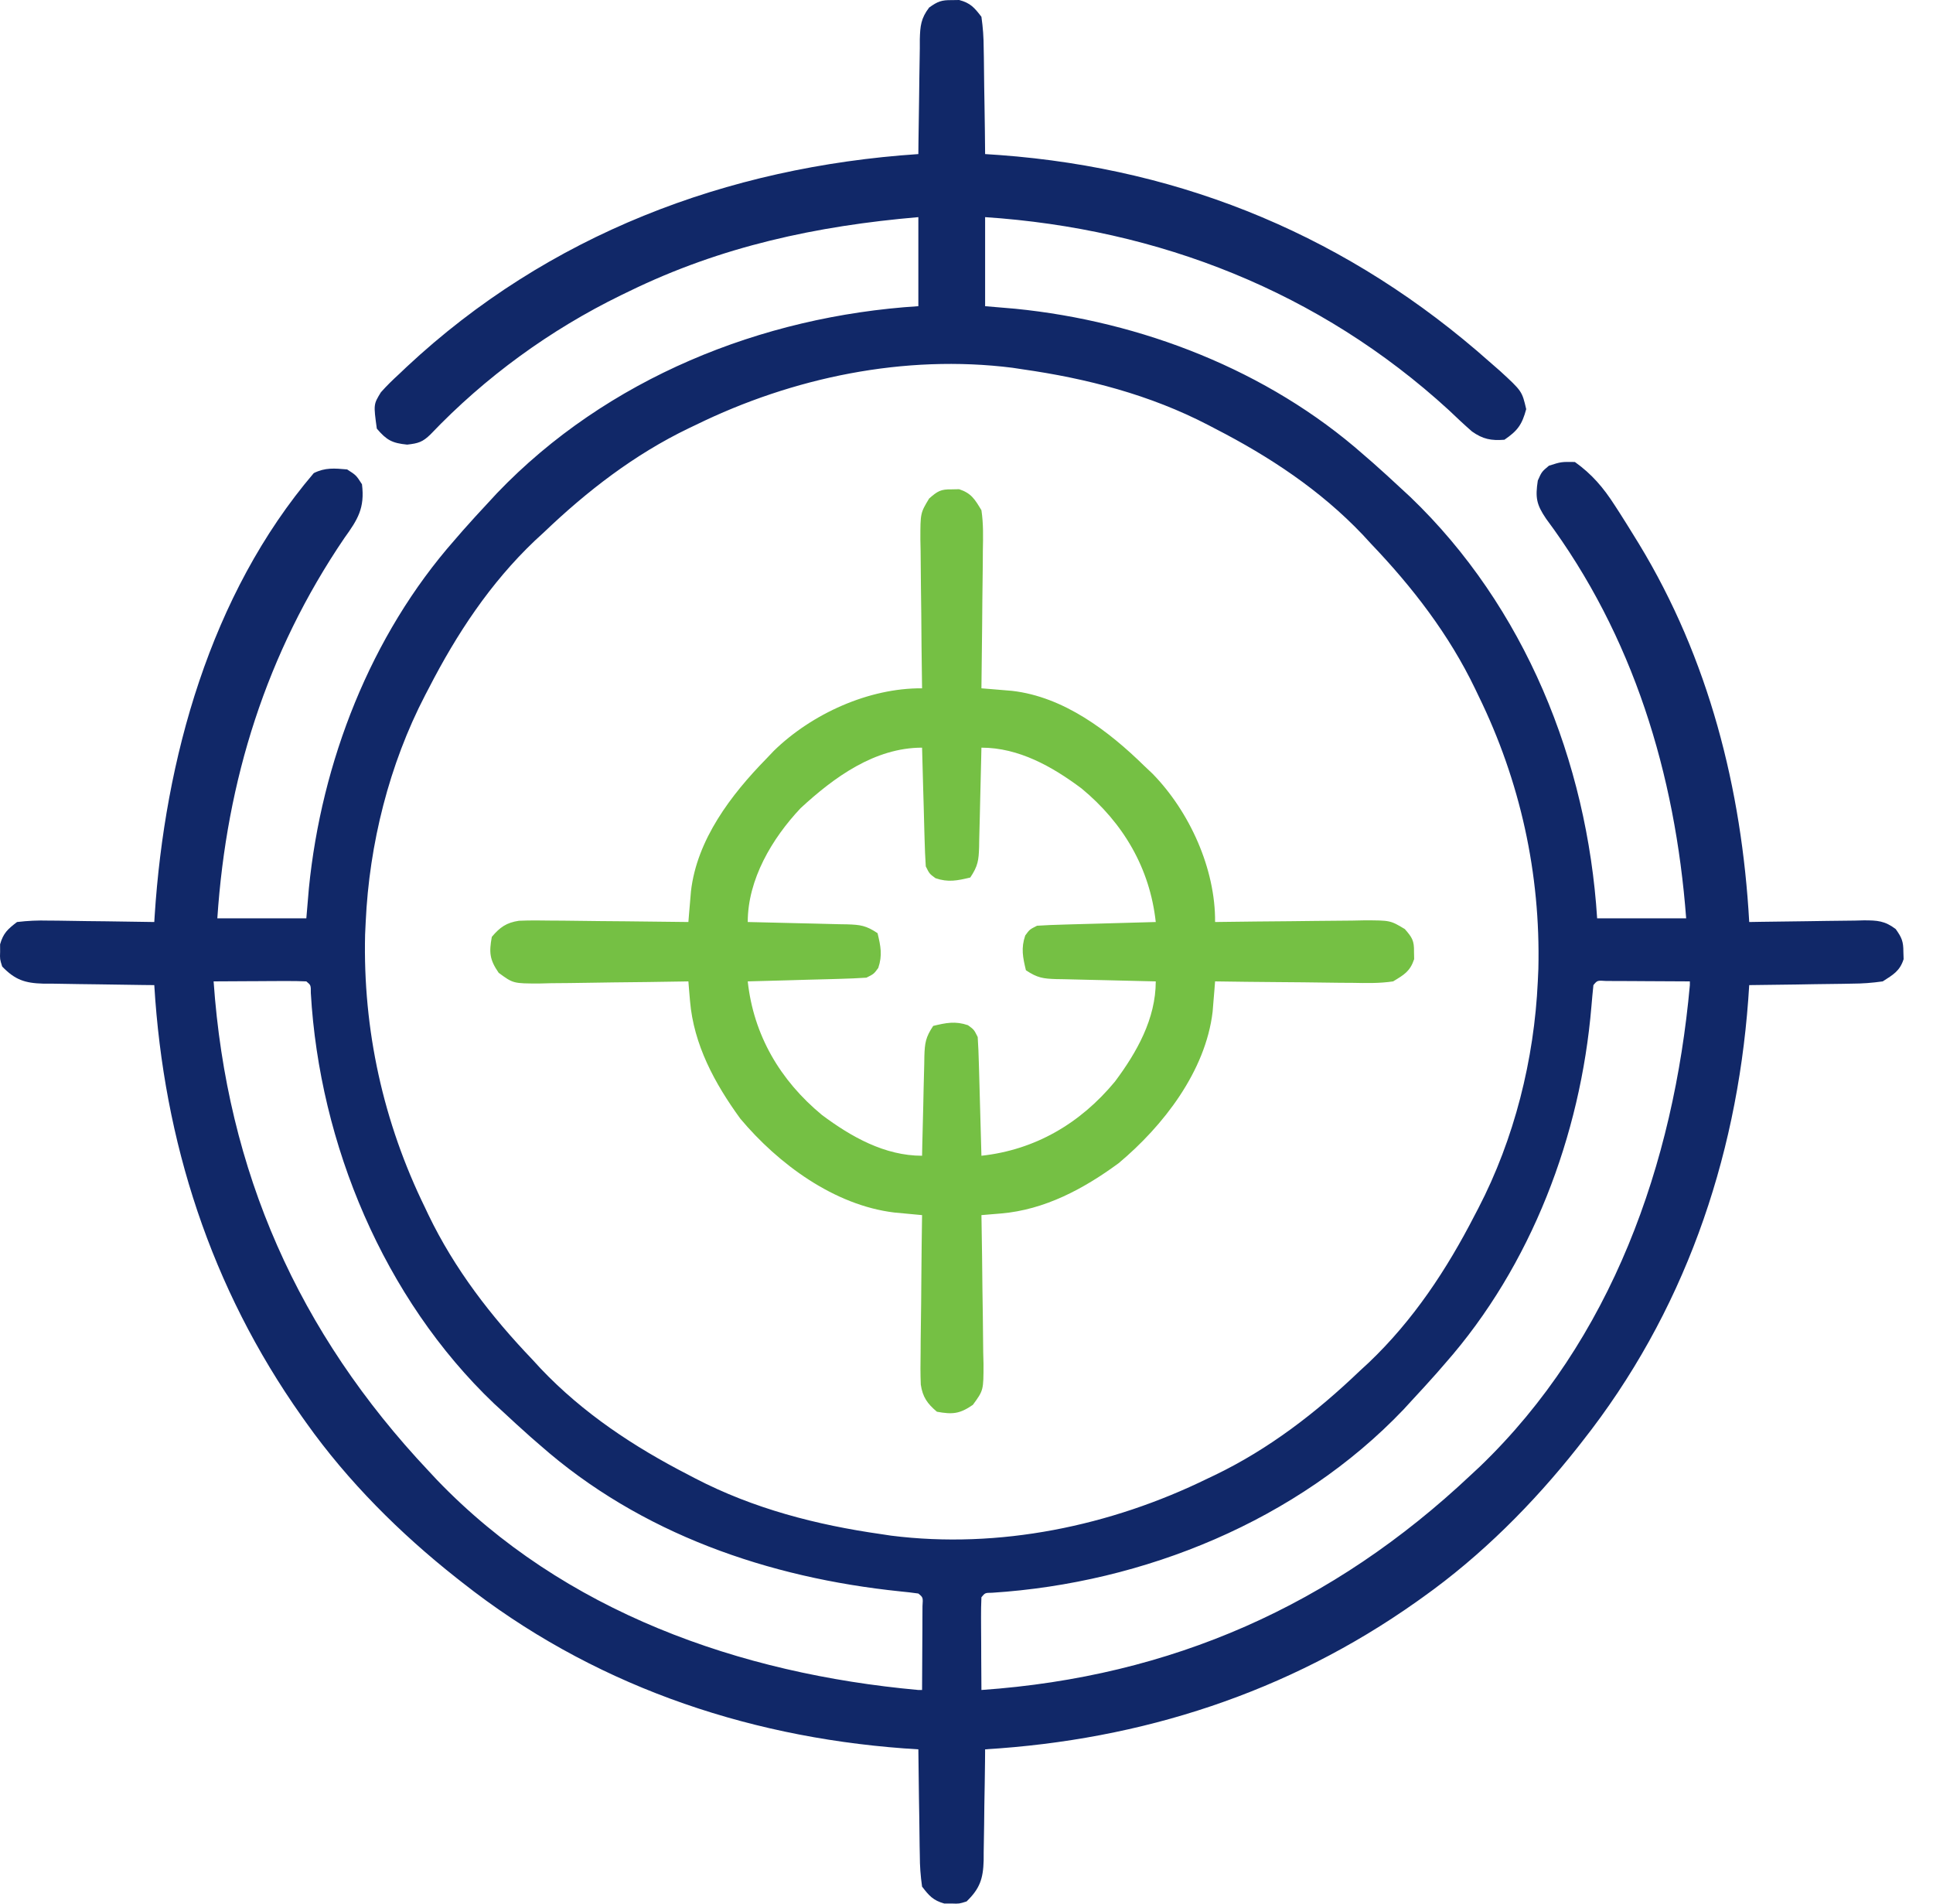 <svg width="65" height="64" viewBox="0 0 65 64" fill="none" xmlns="http://www.w3.org/2000/svg">
<path d="M32.004 0.004C32.127 0.002 32.127 0.002 32.253 0C32.631 0.1 32.764 0.254 33.002 0.565C33.054 0.933 33.077 1.256 33.078 1.623C33.08 1.725 33.082 1.827 33.084 1.932C33.09 2.256 33.093 2.58 33.095 2.904C33.099 3.124 33.102 3.344 33.106 3.564C33.115 4.103 33.122 4.641 33.126 5.18C33.288 5.191 33.45 5.202 33.617 5.213C39.868 5.676 45.415 8.014 50.089 12.165C50.205 12.265 50.32 12.366 50.439 12.47C51.18 13.151 51.18 13.151 51.321 13.755C51.181 14.275 51.033 14.481 50.588 14.784C50.144 14.818 49.867 14.767 49.499 14.507C49.231 14.274 48.974 14.031 48.717 13.786C44.376 9.81 38.966 7.69 33.126 7.3C33.126 8.288 33.126 9.276 33.126 10.294C33.461 10.322 33.795 10.35 34.14 10.38C38.374 10.801 42.636 12.45 45.848 15.283C45.952 15.373 46.055 15.462 46.162 15.555C46.478 15.834 46.788 16.118 47.096 16.405C47.203 16.505 47.311 16.604 47.422 16.706C51.273 20.396 53.372 25.6 53.706 30.874C54.694 30.874 55.682 30.874 56.7 30.874C56.332 26.025 54.923 21.379 51.99 17.44C51.663 16.959 51.624 16.727 51.711 16.156C51.843 15.86 51.843 15.86 52.085 15.657C52.498 15.525 52.498 15.525 52.958 15.532C53.531 15.94 53.919 16.398 54.299 16.99C54.352 17.072 54.404 17.153 54.459 17.237C54.626 17.499 54.791 17.762 54.953 18.027C55.006 18.111 55.058 18.196 55.111 18.283C57.46 22.147 58.57 26.516 58.82 30.998C58.957 30.996 59.094 30.993 59.236 30.991C59.745 30.982 60.255 30.976 60.764 30.971C60.985 30.968 61.205 30.965 61.425 30.961C61.743 30.955 62.059 30.952 62.377 30.95C62.524 30.946 62.524 30.946 62.675 30.942C63.127 30.942 63.381 30.957 63.746 31.235C63.948 31.517 64.005 31.653 64.004 31.996C64.007 32.079 64.009 32.161 64.012 32.246C63.886 32.646 63.659 32.77 63.31 32.994C62.947 33.045 62.63 33.069 62.267 33.07C62.168 33.072 62.069 33.074 61.968 33.076C61.654 33.082 61.34 33.085 61.026 33.088C60.813 33.091 60.599 33.095 60.386 33.099C59.864 33.108 59.342 33.114 58.82 33.119C58.804 33.362 58.804 33.362 58.787 33.609C58.385 39.04 56.595 44.169 53.207 48.46C53.155 48.527 53.103 48.593 53.05 48.661C51.556 50.552 49.809 52.302 47.844 53.699C47.771 53.751 47.699 53.803 47.624 53.856C43.306 56.909 38.386 58.495 33.126 58.812C33.124 59.012 33.124 59.012 33.123 59.215C33.118 59.709 33.109 60.203 33.1 60.697C33.097 60.91 33.094 61.124 33.093 61.337C33.09 61.645 33.084 61.952 33.078 62.26C33.077 62.355 33.077 62.45 33.077 62.547C33.06 63.164 32.948 63.495 32.503 63.926C32.253 64.005 32.253 64.005 32.004 63.996C31.921 63.997 31.839 63.997 31.754 63.997C31.379 63.891 31.244 63.738 31.006 63.427C30.954 63.06 30.93 62.737 30.93 62.369C30.928 62.267 30.926 62.166 30.924 62.061C30.918 61.737 30.915 61.413 30.912 61.089C30.909 60.869 30.905 60.649 30.901 60.429C30.892 59.89 30.886 59.351 30.881 58.812C30.638 58.796 30.638 58.796 30.391 58.78C24.96 58.377 19.831 56.588 15.54 53.2C15.473 53.148 15.407 53.096 15.339 53.042C13.448 51.548 11.698 49.802 10.301 47.837C10.249 47.764 10.197 47.691 10.144 47.616C7.091 43.299 5.505 38.379 5.188 33.119C4.988 33.117 4.988 33.117 4.785 33.115C4.291 33.11 3.797 33.102 3.303 33.093C3.09 33.089 2.876 33.087 2.663 33.085C2.355 33.082 2.048 33.077 1.74 33.07C1.645 33.07 1.55 33.07 1.453 33.07C0.836 33.053 0.504 32.941 0.074 32.495C-0.005 32.246 -0.005 32.246 0.004 31.996C0.003 31.914 0.003 31.832 0.003 31.747C0.11 31.371 0.261 31.236 0.573 30.998C0.942 30.955 1.263 30.94 1.631 30.95C1.733 30.95 1.834 30.951 1.939 30.952C2.263 30.955 2.587 30.961 2.911 30.967C3.131 30.97 3.351 30.972 3.571 30.974C4.11 30.98 4.649 30.988 5.188 30.998C5.192 30.928 5.196 30.857 5.201 30.785C5.54 25.537 7.069 19.988 10.551 15.906C10.936 15.714 11.248 15.745 11.673 15.782C11.977 15.977 11.977 15.977 12.172 16.281C12.272 17.084 12.028 17.467 11.58 18.089C8.956 21.952 7.617 26.238 7.308 30.874C8.296 30.874 9.284 30.874 10.301 30.874C10.33 30.539 10.358 30.205 10.387 29.86C10.809 25.626 12.458 21.364 15.29 18.152C15.38 18.048 15.47 17.945 15.562 17.838C15.841 17.522 16.125 17.212 16.413 16.904C16.512 16.797 16.612 16.689 16.714 16.578C20.404 12.727 25.608 10.628 30.881 10.294C30.881 9.306 30.881 8.318 30.881 7.3C27.459 7.594 24.253 8.281 21.152 9.795C21.064 9.838 20.975 9.881 20.883 9.925C18.498 11.089 16.311 12.679 14.478 14.602C14.213 14.862 14.065 14.906 13.692 14.948C13.185 14.898 13.001 14.798 12.671 14.41C12.559 13.595 12.559 13.595 12.808 13.189C13.006 12.965 13.214 12.764 13.435 12.562C13.514 12.487 13.593 12.412 13.674 12.335C18.427 7.895 24.442 5.609 30.881 5.18C30.883 4.974 30.883 4.974 30.885 4.764C30.89 4.255 30.898 3.745 30.907 3.236C30.911 3.015 30.913 2.795 30.915 2.575C30.918 2.257 30.924 1.94 30.93 1.623C30.93 1.525 30.93 1.427 30.93 1.325C30.942 0.875 30.967 0.616 31.244 0.254C31.527 0.05 31.66 -0.001 32.004 0.004ZM23.398 14.285C23.282 14.341 23.282 14.341 23.163 14.397C21.337 15.276 19.745 16.504 18.284 17.902C18.135 18.039 18.135 18.039 17.984 18.178C16.483 19.605 15.359 21.309 14.417 23.141C14.378 23.216 14.338 23.292 14.297 23.37C13.086 25.702 12.417 28.375 12.297 30.998C12.287 31.207 12.287 31.207 12.277 31.42C12.201 34.621 12.887 37.731 14.293 40.602C14.348 40.718 14.348 40.718 14.404 40.837C15.283 42.663 16.511 44.255 17.91 45.716C18.001 45.815 18.092 45.914 18.186 46.016C19.613 47.517 21.316 48.641 23.148 49.583C23.224 49.622 23.299 49.662 23.377 49.703C25.337 50.721 27.456 51.268 29.634 51.578C29.797 51.603 29.797 51.603 29.964 51.628C33.594 52.086 37.347 51.305 40.61 49.707C40.687 49.67 40.765 49.634 40.844 49.596C42.671 48.717 44.263 47.489 45.724 46.09C45.823 45.999 45.922 45.908 46.024 45.814C47.524 44.387 48.648 42.684 49.59 40.852C49.63 40.776 49.669 40.701 49.71 40.623C50.922 38.291 51.591 35.617 51.711 32.994C51.717 32.855 51.724 32.716 51.73 32.572C51.806 29.371 51.121 26.261 49.715 23.39C49.678 23.313 49.641 23.235 49.603 23.156C48.724 21.329 47.496 19.738 46.098 18.276C45.961 18.128 45.961 18.128 45.822 17.976C44.395 16.476 42.691 15.352 40.859 14.41C40.784 14.37 40.708 14.331 40.63 14.29C38.67 13.272 36.551 12.724 34.373 12.414C34.265 12.398 34.156 12.381 34.044 12.364C30.413 11.907 26.66 12.688 23.398 14.285ZM7.183 32.994C7.629 39.385 10.03 44.805 14.417 49.458C14.508 49.556 14.599 49.654 14.693 49.754C18.957 54.193 24.885 56.274 30.881 56.817C30.922 56.817 30.963 56.817 31.006 56.817C31.009 56.3 31.012 55.783 31.014 55.266C31.015 55.118 31.016 54.97 31.017 54.818C31.017 54.678 31.018 54.538 31.018 54.393C31.019 54.263 31.019 54.133 31.02 53.999C31.04 53.705 31.04 53.705 30.881 53.574C30.678 53.544 30.474 53.522 30.27 53.502C25.847 53.045 21.541 51.567 18.159 48.585C18.002 48.448 18.002 48.448 17.841 48.309C17.527 48.031 17.219 47.748 16.912 47.462C16.813 47.372 16.715 47.282 16.614 47.189C12.909 43.658 10.742 38.462 10.452 33.384C10.454 33.121 10.454 33.121 10.301 32.994C10.07 32.983 9.838 32.981 9.607 32.982C9.467 32.982 9.326 32.983 9.182 32.983C8.96 32.985 8.96 32.985 8.734 32.986C8.586 32.987 8.438 32.987 8.285 32.988C7.918 32.989 7.551 32.992 7.183 32.994ZM53.581 33.119C53.557 33.357 53.533 33.594 53.514 33.833C53.15 38.174 51.494 42.551 48.592 45.841C48.456 45.998 48.456 45.998 48.316 46.159C48.038 46.473 47.756 46.781 47.47 47.088C47.38 47.187 47.289 47.285 47.197 47.386C43.635 51.123 38.466 53.221 33.36 53.548C33.125 53.55 33.125 53.55 33.002 53.699C32.991 53.93 32.988 54.161 32.989 54.393C32.99 54.533 32.99 54.673 32.991 54.818C32.992 54.966 32.993 55.113 32.994 55.266C32.994 55.414 32.995 55.562 32.995 55.715C32.997 56.082 32.999 56.449 33.002 56.817C39.392 56.371 44.812 53.97 49.465 49.583C49.612 49.446 49.612 49.446 49.762 49.307C54.2 45.043 56.282 39.115 56.824 33.119C56.824 33.078 56.824 33.036 56.824 32.994C56.307 32.99 55.79 32.988 55.273 32.986C55.125 32.985 54.978 32.984 54.825 32.983C54.685 32.983 54.545 32.982 54.4 32.982C54.27 32.981 54.141 32.981 54.007 32.98C53.712 32.96 53.712 32.96 53.581 33.119Z" fill="#112868"/>
<path d="M32.004 16.452C32.086 16.451 32.168 16.449 32.253 16.447C32.664 16.584 32.778 16.783 33.002 17.154C33.071 17.611 33.059 18.063 33.05 18.524C33.05 18.656 33.049 18.788 33.048 18.924C33.045 19.345 33.039 19.765 33.033 20.186C33.03 20.472 33.028 20.757 33.026 21.043C33.02 21.742 33.012 22.441 33.002 23.141C33.095 23.148 33.189 23.156 33.286 23.164C33.409 23.174 33.533 23.184 33.66 23.195C33.782 23.206 33.904 23.216 34.03 23.226C35.771 23.425 37.28 24.574 38.489 25.76C38.577 25.843 38.664 25.926 38.755 26.011C40.003 27.288 40.874 29.212 40.859 30.998C40.933 30.997 41.007 30.996 41.082 30.995C41.849 30.984 42.616 30.977 43.383 30.971C43.669 30.968 43.955 30.965 44.241 30.961C44.653 30.955 45.064 30.952 45.476 30.95C45.603 30.947 45.731 30.945 45.863 30.942C46.752 30.942 46.752 30.942 47.239 31.235C47.486 31.516 47.555 31.627 47.548 31.996C47.549 32.078 47.551 32.161 47.553 32.246C47.416 32.657 47.217 32.77 46.846 32.994C46.389 33.063 45.937 33.052 45.476 33.043C45.344 33.042 45.212 33.041 45.076 33.041C44.655 33.038 44.234 33.032 43.814 33.025C43.528 33.023 43.243 33.02 42.957 33.018C42.258 33.013 41.559 33.005 40.859 32.994C40.848 33.134 40.848 33.134 40.837 33.277C40.822 33.461 40.822 33.461 40.806 33.649C40.796 33.771 40.786 33.892 40.776 34.017C40.538 36.018 39.117 37.851 37.616 39.106C36.442 39.969 35.128 40.673 33.66 40.797C33.537 40.807 33.414 40.818 33.286 40.828C33.192 40.836 33.098 40.844 33.002 40.852C33.003 40.925 33.004 40.999 33.006 41.075C33.02 41.842 33.029 42.608 33.036 43.375C33.039 43.661 33.043 43.948 33.049 44.234C33.056 44.645 33.06 45.057 33.062 45.468C33.067 45.66 33.067 45.66 33.072 45.855C33.072 46.742 33.072 46.742 32.714 47.231C32.271 47.536 32.031 47.558 31.505 47.462C31.184 47.191 31.026 46.971 30.963 46.551C30.948 46.189 30.95 45.83 30.957 45.468C30.958 45.336 30.959 45.204 30.959 45.068C30.962 44.647 30.968 44.227 30.975 43.806C30.977 43.521 30.98 43.235 30.982 42.95C30.987 42.25 30.995 41.551 31.006 40.852C30.921 40.844 30.836 40.836 30.749 40.828C30.637 40.818 30.525 40.807 30.41 40.796C30.299 40.786 30.189 40.776 30.075 40.765C28.05 40.522 26.167 39.127 24.894 37.609C24.035 36.428 23.327 35.124 23.203 33.653C23.193 33.53 23.182 33.406 23.171 33.279C23.164 33.185 23.156 33.091 23.148 32.994C23.075 32.995 23.001 32.997 22.925 32.998C22.158 33.012 21.391 33.021 20.625 33.028C20.338 33.031 20.052 33.036 19.766 33.041C19.355 33.049 18.943 33.052 18.532 33.055C18.34 33.06 18.34 33.06 18.145 33.065C17.258 33.065 17.258 33.065 16.769 32.706C16.464 32.264 16.442 32.023 16.538 31.497C16.809 31.176 17.029 31.018 17.449 30.956C17.811 30.941 18.17 30.942 18.532 30.95C18.73 30.951 18.73 30.951 18.932 30.952C19.352 30.955 19.773 30.961 20.194 30.967C20.479 30.97 20.765 30.972 21.05 30.974C21.75 30.98 22.449 30.988 23.148 30.998C23.156 30.904 23.163 30.811 23.171 30.714C23.182 30.591 23.192 30.467 23.203 30.34C23.213 30.218 23.223 30.096 23.234 29.97C23.432 28.229 24.582 26.72 25.767 25.51C25.85 25.423 25.933 25.335 26.019 25.245C27.296 23.997 29.219 23.126 31.006 23.141C31.005 23.067 31.004 22.993 31.003 22.918C30.991 22.151 30.984 21.384 30.979 20.617C30.976 20.331 30.973 20.045 30.968 19.759C30.962 19.347 30.959 18.936 30.957 18.524C30.955 18.396 30.952 18.269 30.949 18.137C30.949 17.248 30.949 17.248 31.243 16.761C31.524 16.513 31.634 16.445 32.004 16.452ZM26.921 27.171C25.959 28.191 25.144 29.567 25.144 30.998C25.322 31.002 25.322 31.002 25.504 31.006C25.946 31.015 26.387 31.026 26.828 31.038C27.02 31.043 27.21 31.047 27.401 31.051C27.676 31.057 27.951 31.064 28.225 31.072C28.311 31.073 28.396 31.074 28.484 31.076C28.933 31.09 29.125 31.116 29.509 31.373C29.613 31.805 29.678 32.115 29.533 32.542C29.384 32.745 29.384 32.745 29.135 32.869C28.835 32.889 28.538 32.901 28.238 32.909C28.105 32.913 28.105 32.913 27.97 32.917C27.688 32.925 27.406 32.932 27.124 32.939C26.933 32.945 26.741 32.95 26.55 32.956C26.081 32.969 25.613 32.982 25.144 32.994C25.34 34.799 26.23 36.32 27.638 37.484C28.623 38.22 29.749 38.856 31.006 38.856C31.008 38.737 31.011 38.618 31.013 38.496C31.023 38.054 31.034 37.613 31.046 37.172C31.05 36.98 31.055 36.789 31.058 36.598C31.064 36.324 31.071 36.049 31.079 35.775C31.08 35.689 31.082 35.604 31.083 35.516C31.097 35.066 31.124 34.875 31.38 34.491C31.813 34.386 32.123 34.322 32.549 34.467C32.752 34.615 32.752 34.615 32.877 34.865C32.896 35.165 32.909 35.462 32.916 35.762C32.919 35.851 32.921 35.939 32.924 36.03C32.932 36.312 32.94 36.594 32.947 36.876C32.952 37.067 32.958 37.258 32.963 37.45C32.977 37.918 32.989 38.387 33.002 38.856C34.807 38.66 36.327 37.77 37.492 36.362C38.228 35.377 38.864 34.251 38.864 32.994C38.745 32.992 38.626 32.989 38.503 32.986C38.062 32.977 37.62 32.966 37.179 32.954C36.988 32.95 36.797 32.945 36.606 32.941C36.331 32.936 36.057 32.928 35.782 32.921C35.697 32.919 35.611 32.918 35.523 32.917C35.074 32.903 34.883 32.876 34.498 32.62C34.394 32.187 34.329 31.877 34.475 31.451C34.623 31.248 34.623 31.248 34.872 31.123C35.172 31.104 35.469 31.091 35.77 31.084C35.902 31.08 35.902 31.08 36.037 31.076C36.319 31.068 36.602 31.06 36.884 31.053C37.075 31.048 37.266 31.042 37.457 31.037C37.926 31.023 38.395 31.011 38.864 30.998C38.667 29.193 37.778 27.673 36.369 26.508C35.385 25.772 34.258 25.136 33.002 25.136C32.999 25.255 32.997 25.374 32.994 25.497C32.984 25.938 32.974 26.38 32.962 26.821C32.957 27.012 32.953 27.203 32.949 27.394C32.943 27.669 32.936 27.943 32.928 28.218C32.926 28.346 32.926 28.346 32.924 28.477C32.91 28.926 32.884 29.117 32.627 29.502C32.194 29.606 31.884 29.671 31.458 29.525C31.255 29.377 31.255 29.377 31.131 29.128C31.111 28.827 31.098 28.53 31.091 28.23C31.089 28.142 31.086 28.054 31.083 27.963C31.075 27.68 31.068 27.398 31.061 27.116C31.055 26.925 31.05 26.734 31.044 26.543C31.031 26.074 31.018 25.605 31.006 25.136C29.413 25.136 28.044 26.133 26.921 27.171Z" fill="#75C044"/>
</svg>
